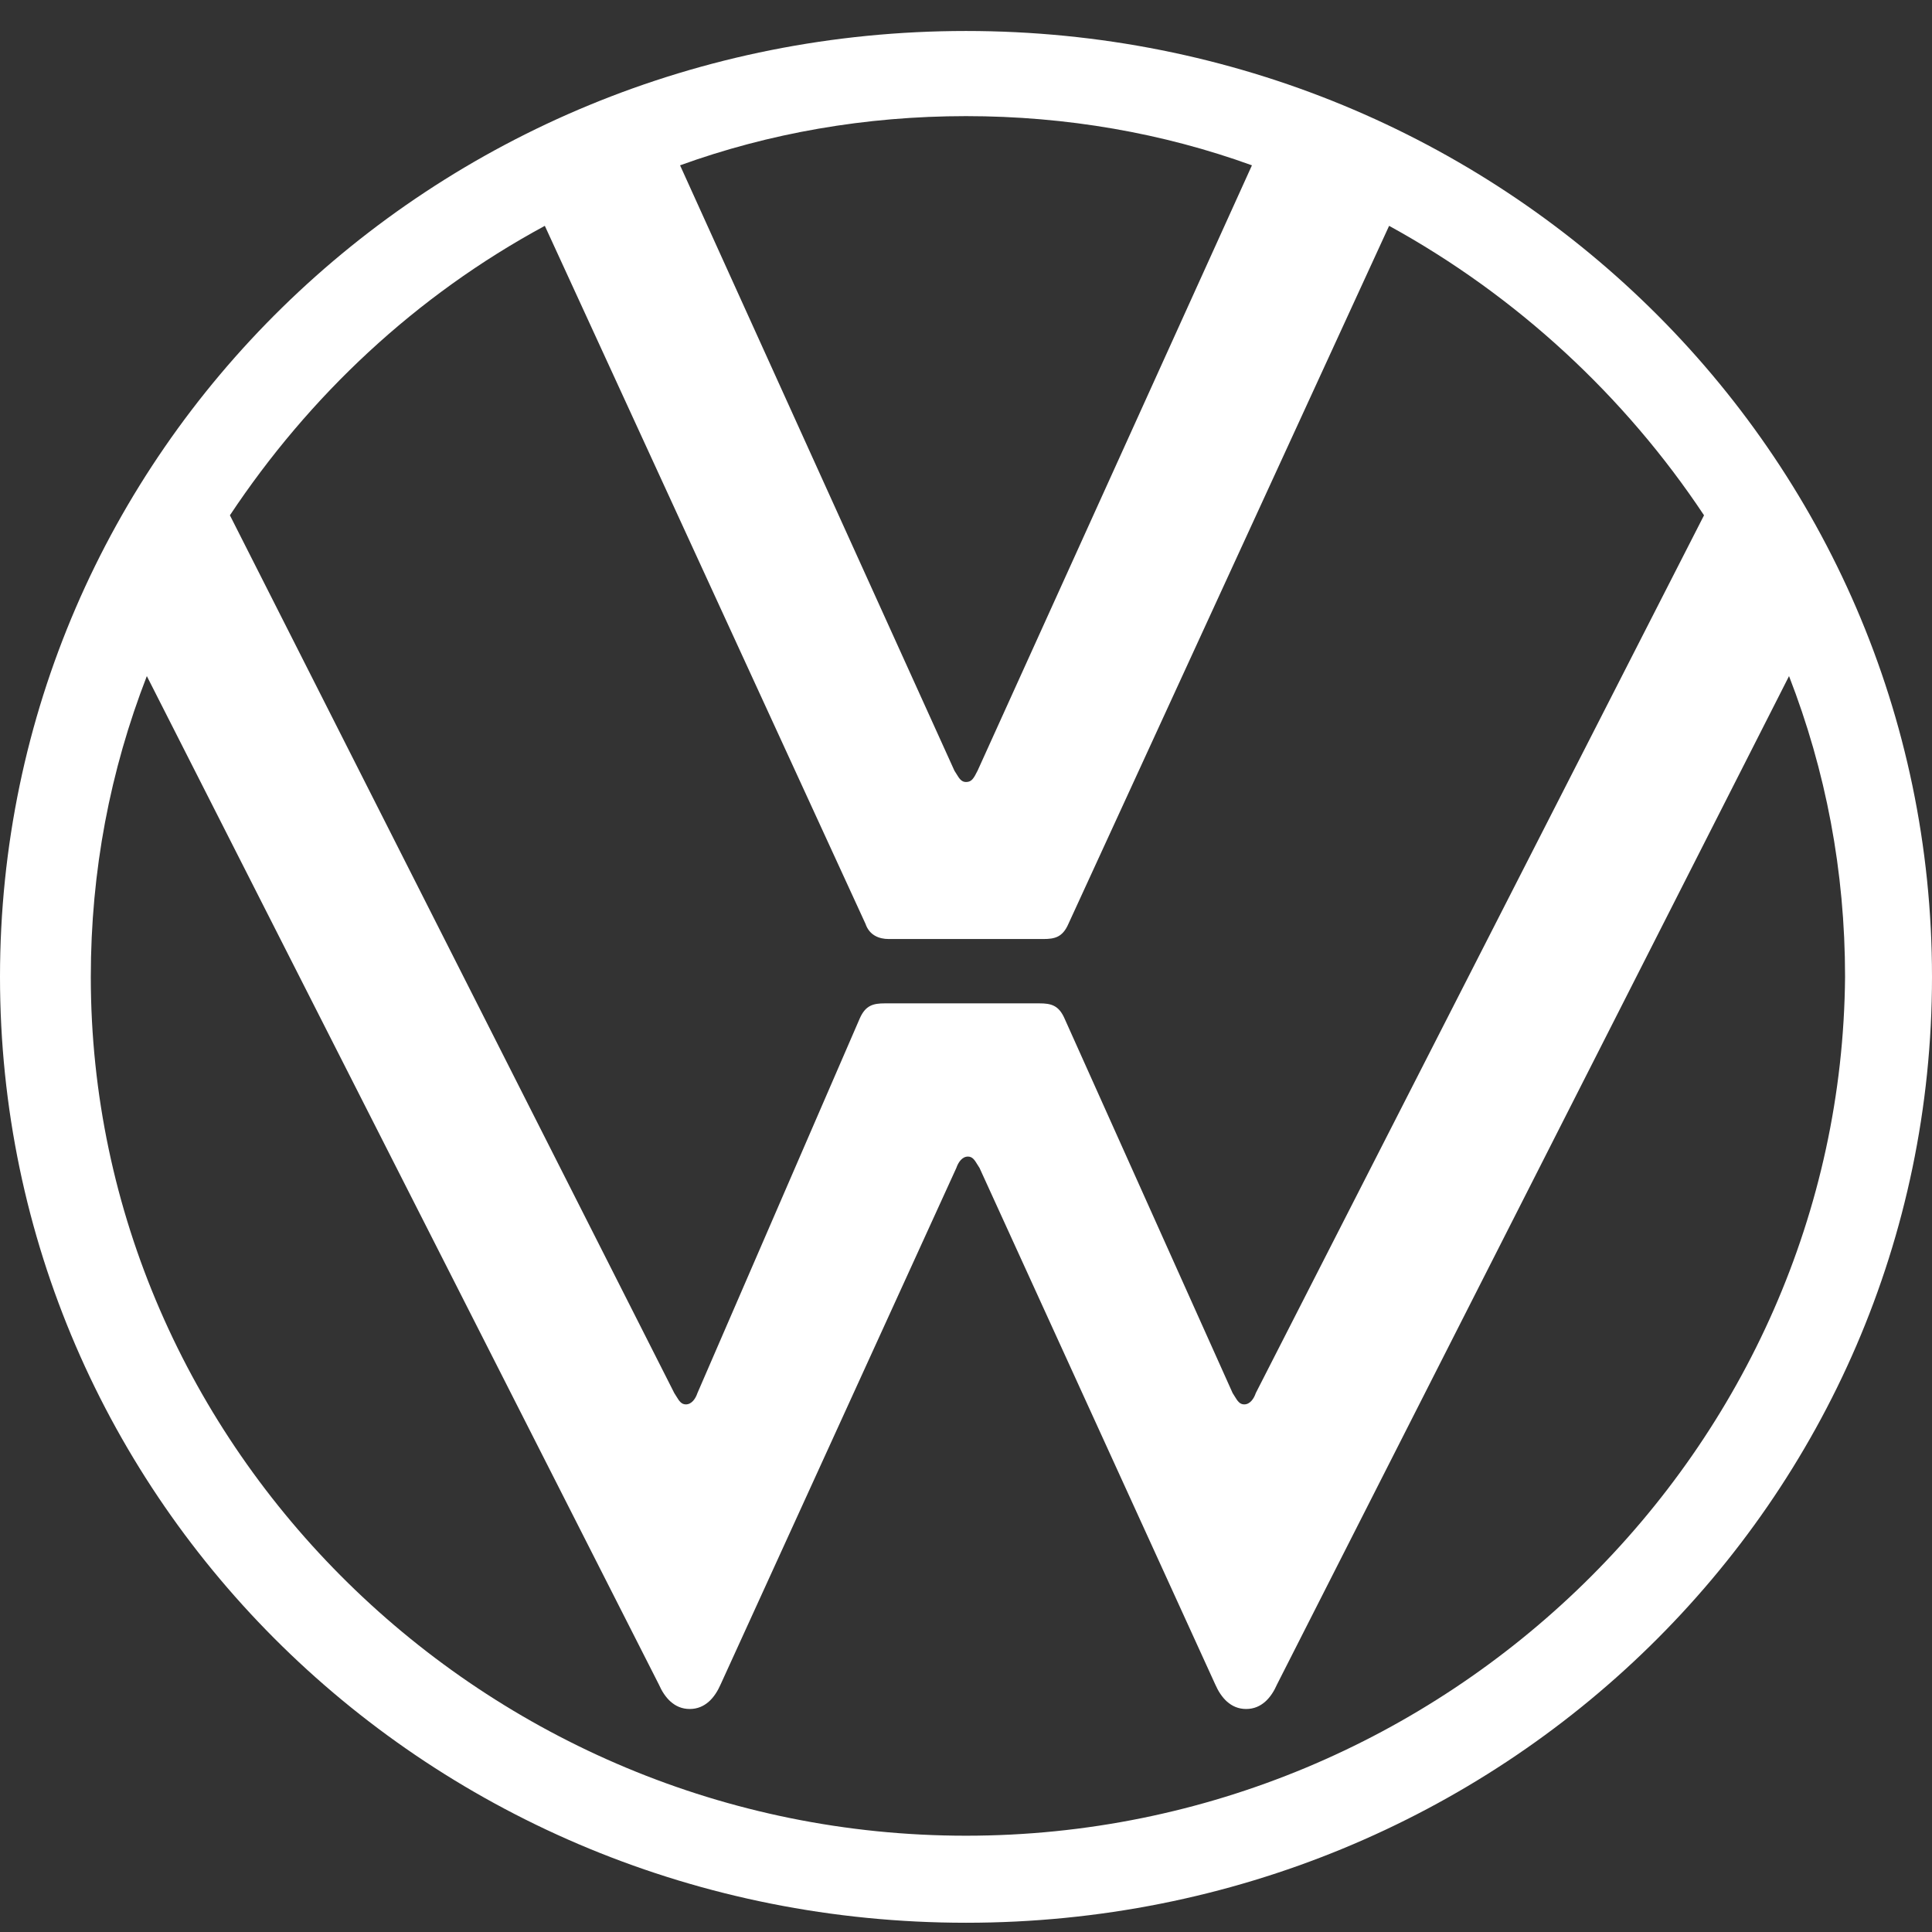 <svg width="56" height="56" viewBox="0 0 56 56" fill="none" xmlns="http://www.w3.org/2000/svg">
<rect x="0" y="0" width="56" height="56" fill="#333333" stroke="none"/>
<g clip-path="url(#clip0_290_2093)">
<path fill-rule="evenodd" clip-rule="evenodd" d="M56 28.315C56 43.504 43.512 55.732 28 55.732C12.488 55.732 0 43.504 0 28.315C0 13.126 12.488 0.898 28 0.898C43.512 0.898 56 13.126 56 28.315ZM27.728 22.44C27.804 22.564 27.867 22.667 28 22.667C28.168 22.667 28.224 22.558 28.336 22.338L36.288 4.792C33.712 3.859 30.912 3.366 28 3.366C25.088 3.366 22.288 3.859 19.712 4.792L27.664 22.338C27.687 22.373 27.708 22.407 27.728 22.44ZM2.632 28.315C2.632 41.969 14.056 53.209 28 53.209C41.944 53.209 53.368 41.969 53.48 28.315C53.48 25.244 52.92 22.338 51.856 19.597L37.016 48.823C36.848 49.207 36.568 49.536 36.12 49.536C35.672 49.536 35.392 49.207 35.224 48.823L28.392 33.853C28.369 33.819 28.348 33.785 28.328 33.752C28.252 33.627 28.189 33.524 28.056 33.524C27.888 33.524 27.776 33.689 27.72 33.853L20.888 48.823C20.72 49.207 20.44 49.536 19.992 49.536C19.544 49.536 19.264 49.207 19.096 48.823L4.256 19.597C3.192 22.338 2.632 25.244 2.632 28.315ZM19.88 40.707C19.747 40.707 19.684 40.604 19.608 40.48C19.588 40.447 19.567 40.413 19.544 40.378L6.664 14.936C8.96 11.481 12.04 8.575 15.792 6.546L25.088 26.78C25.2 27.109 25.48 27.218 25.76 27.218H30.24C30.576 27.218 30.8 27.164 30.968 26.78L40.264 6.546C43.96 8.575 47.096 11.481 49.392 14.936L36.4 40.378C36.344 40.543 36.232 40.707 36.064 40.707C35.931 40.707 35.868 40.604 35.792 40.48C35.772 40.447 35.751 40.413 35.728 40.378L30.856 29.521C30.688 29.138 30.464 29.083 30.128 29.083H25.648C25.312 29.083 25.088 29.138 24.92 29.521L20.216 40.378C20.16 40.543 20.048 40.707 19.88 40.707Z" fill="white"/>
</g>
<defs>
<clipPath id="clip0_290_2093">
<rect width="56" height="56" fill="white"/>
</clipPath>
</defs>
</svg>
